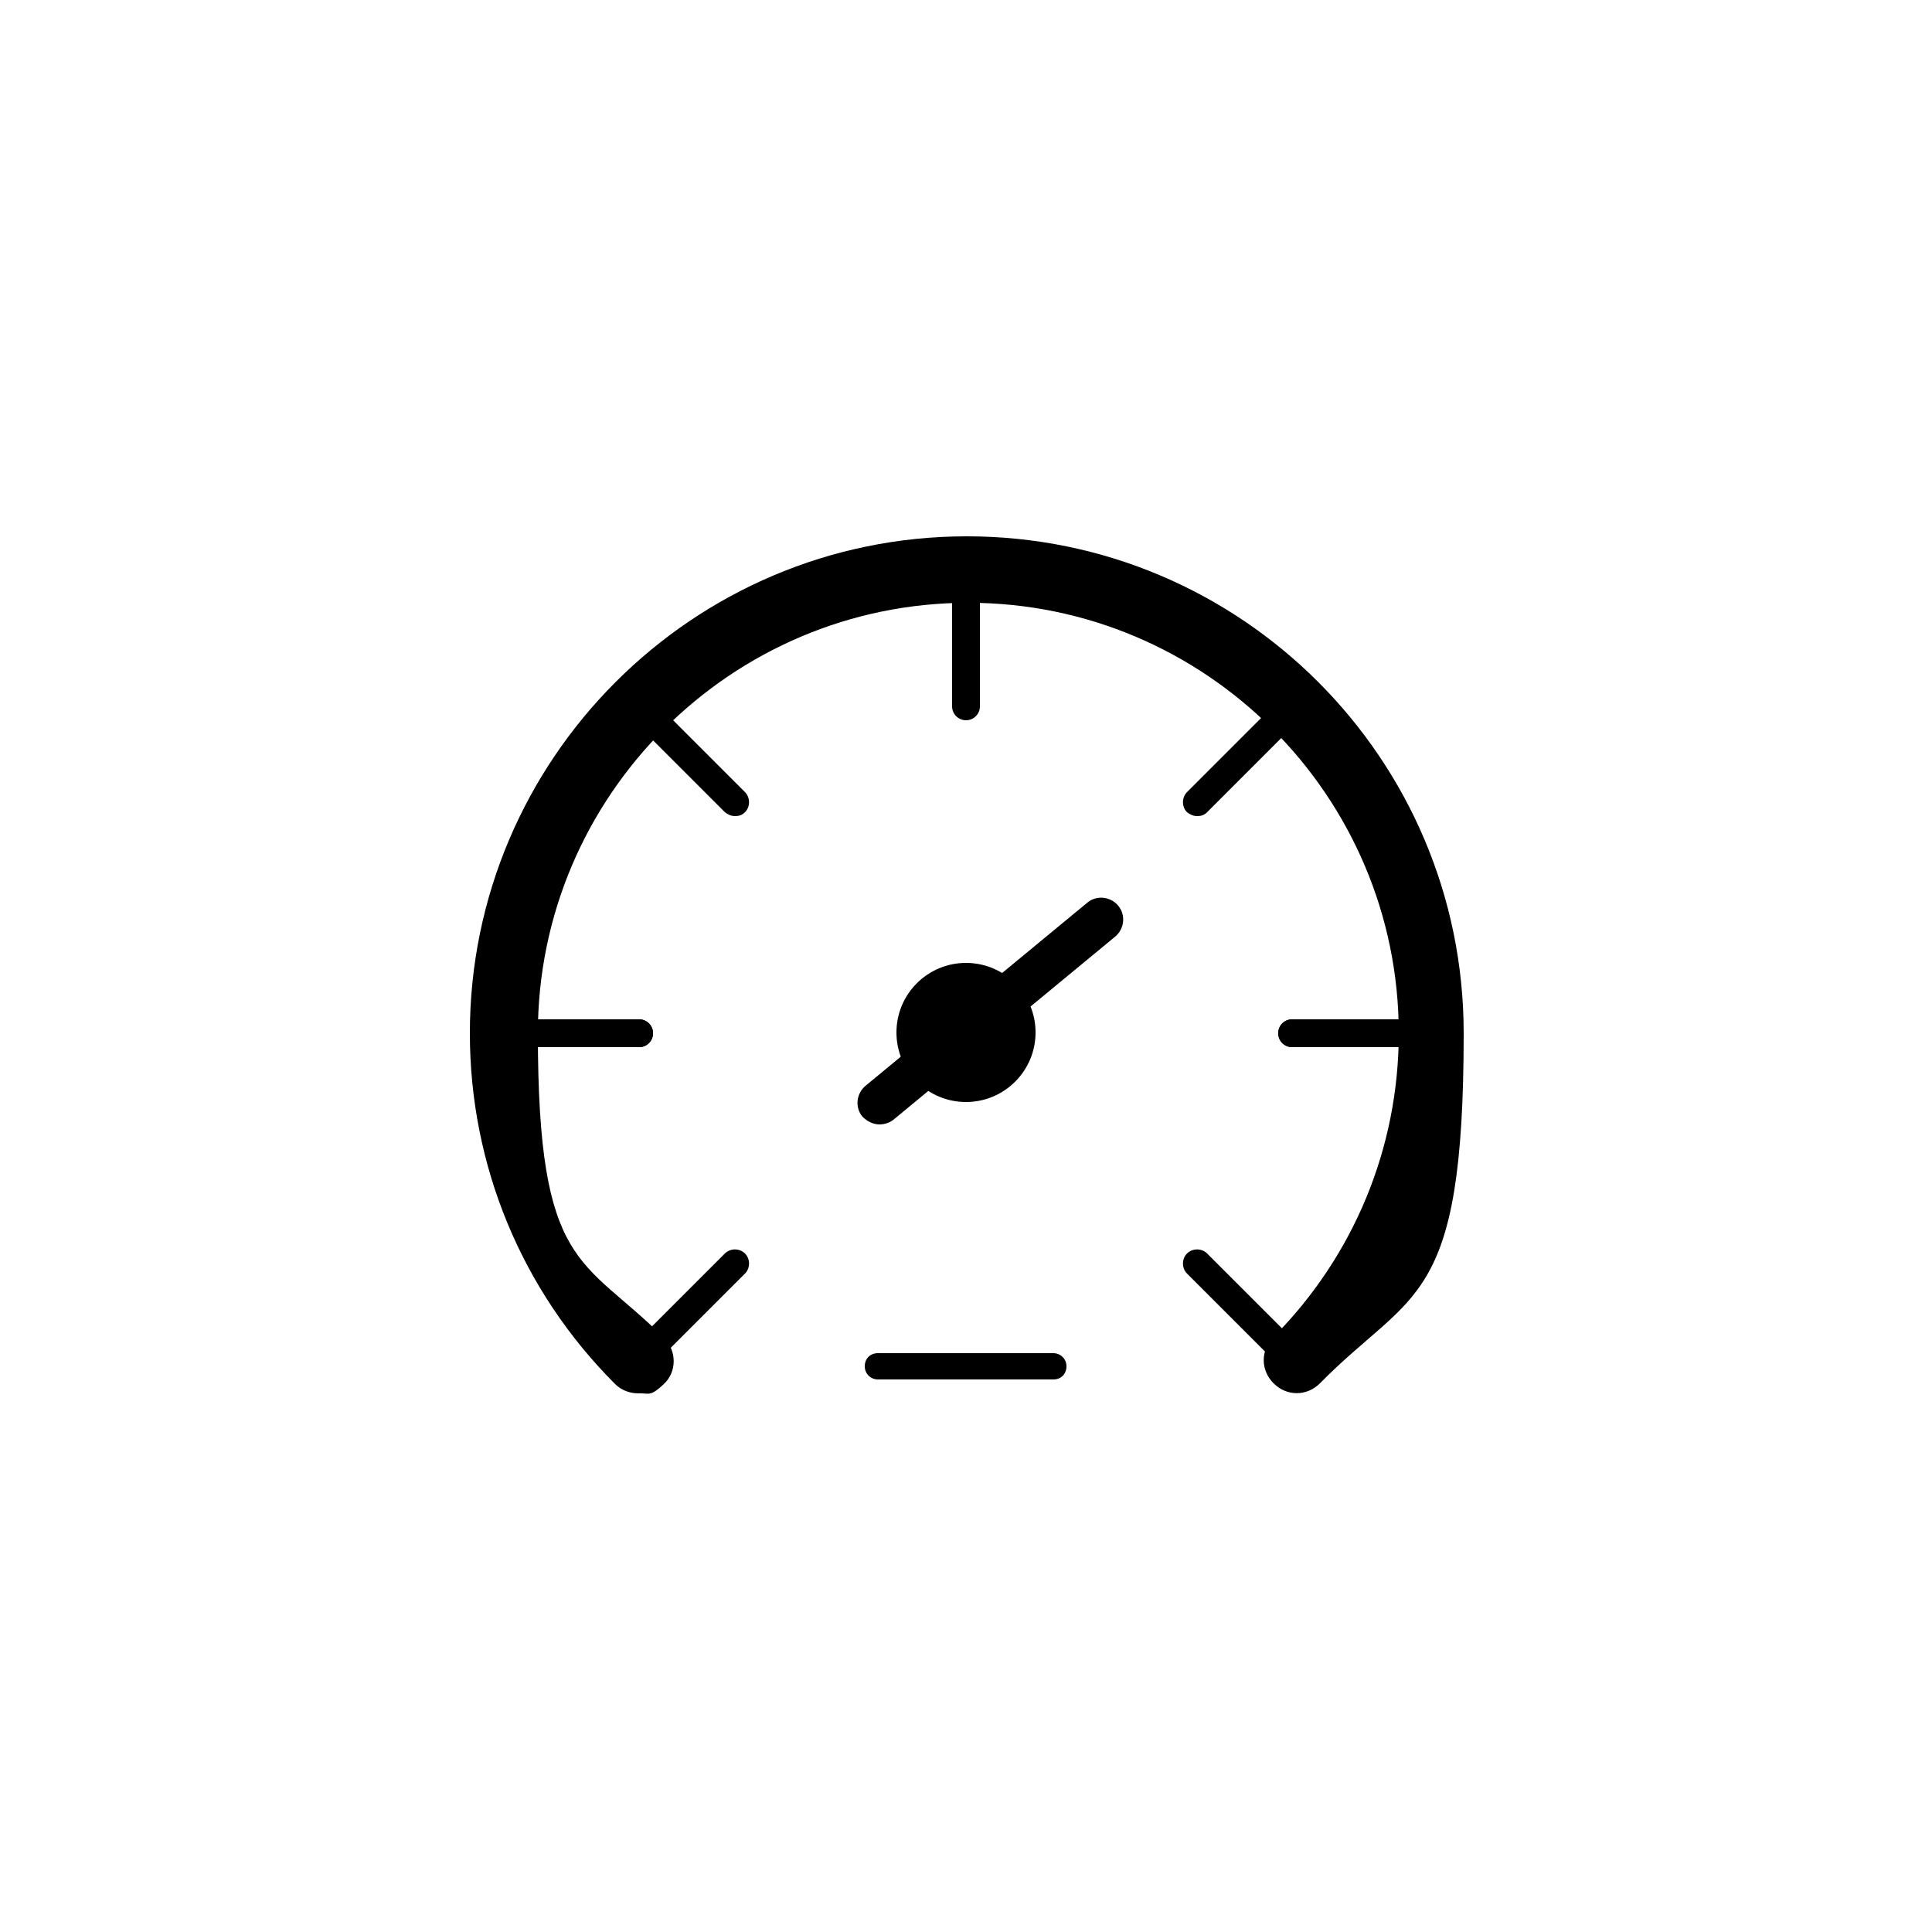 <svg xmlns="http://www.w3.org/2000/svg" id="katman_1" data-name="katman 1" viewBox="0 0 250 250"><defs><style>      .cls-1 {        fill: #000;        stroke-width: 0px;      }    </style></defs><g><path class="cls-1" d="M83.3,177.1c-.5,0-.9-.2-1.3-.5-.7-.7-.7-1.9,0-2.6l11.8-11.8c.7-.7,1.9-.7,2.6,0,.7.7.7,1.9,0,2.6l-11.8,11.8c-.4.4-.8.5-1.3.5Z"></path><path class="cls-1" d="M154.9,105.6c-.5,0-.9-.2-1.3-.5-.7-.7-.7-1.9,0-2.6l11.8-11.8c.7-.7,1.9-.7,2.6,0,.7.7.7,1.9,0,2.6l-11.8,11.8c-.4.4-.8.5-1.3.5Z"></path></g><path class="cls-1" d="M113.8,145.5c-.8,0-1.6-.4-2.2-1-1-1.2-.8-3,.4-4l28.7-23.7c1.2-1,3-.8,4,.4,1,1.2.8,3-.4,4l-28.7,23.7c-.5.4-1.2.6-1.8.6Z"></path><path class="cls-1" d="M125,93.2c-1,0-1.8-.8-1.8-1.8v-16.7c0-1,.8-1.8,1.8-1.8s1.8.8,1.8,1.8v16.7c0,1-.8,1.8-1.8,1.8Z"></path><g><path class="cls-1" d="M82.7,135.5h-16.7c-1,0-1.8-.8-1.8-1.8s.8-1.8,1.8-1.8h16.7c1,0,1.8.8,1.8,1.8s-.8,1.8-1.8,1.8Z"></path><path class="cls-1" d="M183.9,135.5h-16.7c-1,0-1.8-.8-1.8-1.8s.8-1.8,1.8-1.8h16.7c1,0,1.8.8,1.8,1.8s-.8,1.8-1.8,1.8Z"></path></g><g><path class="cls-1" d="M82.7,135.5h-16.7c-1,0-1.8-.8-1.8-1.8s.8-1.8,1.8-1.8h16.7c1,0,1.8.8,1.8,1.8s-.8,1.8-1.8,1.8Z"></path><path class="cls-1" d="M183.9,135.5h-16.7c-1,0-1.8-.8-1.8-1.8s.8-1.8,1.8-1.8h16.7c1,0,1.8.8,1.8,1.8s-.8,1.8-1.8,1.8Z"></path></g><g><path class="cls-1" d="M166.7,177.1c-.5,0-.9-.2-1.3-.5l-11.8-11.8c-.7-.7-.7-1.9,0-2.6.7-.7,1.9-.7,2.6,0l11.8,11.8c.7.7.7,1.9,0,2.6-.4.4-.8.5-1.3.5Z"></path><path class="cls-1" d="M95.1,105.6c-.5,0-.9-.2-1.3-.5l-11.8-11.8c-.7-.7-.7-1.9,0-2.6.7-.7,1.9-.7,2.6,0l11.8,11.8c.7.7.7,1.9,0,2.6-.4.4-.8.5-1.3.5Z"></path></g><path class="cls-1" d="M82.6,180.3c-1.1,0-2.2-.4-3-1.2-12.1-12.1-18.8-28.3-18.8-45.4,0-35.4,28.8-64.3,64.3-64.3s64.3,28.8,64.3,64.3-6.6,33.1-18.6,45.3c-1.7,1.7-4.3,1.7-6,0-1.7-1.7-1.7-4.3,0-6,10.4-10.5,16.2-24.5,16.2-39.3,0-30.7-25-55.7-55.7-55.7s-55.7,25-55.7,55.7,5.8,28.9,16.3,39.4c1.7,1.7,1.7,4.4,0,6s-1.9,1.2-3,1.2Z"></path><circle class="cls-1" cx="125" cy="133.6" r="9"></circle><path class="cls-1" d="M136.3,178.5h-22.7c-.9,0-1.7-.7-1.7-1.7s.7-1.7,1.7-1.7h22.7c.9,0,1.7.7,1.7,1.7s-.7,1.7-1.7,1.7Z"></path></svg>
